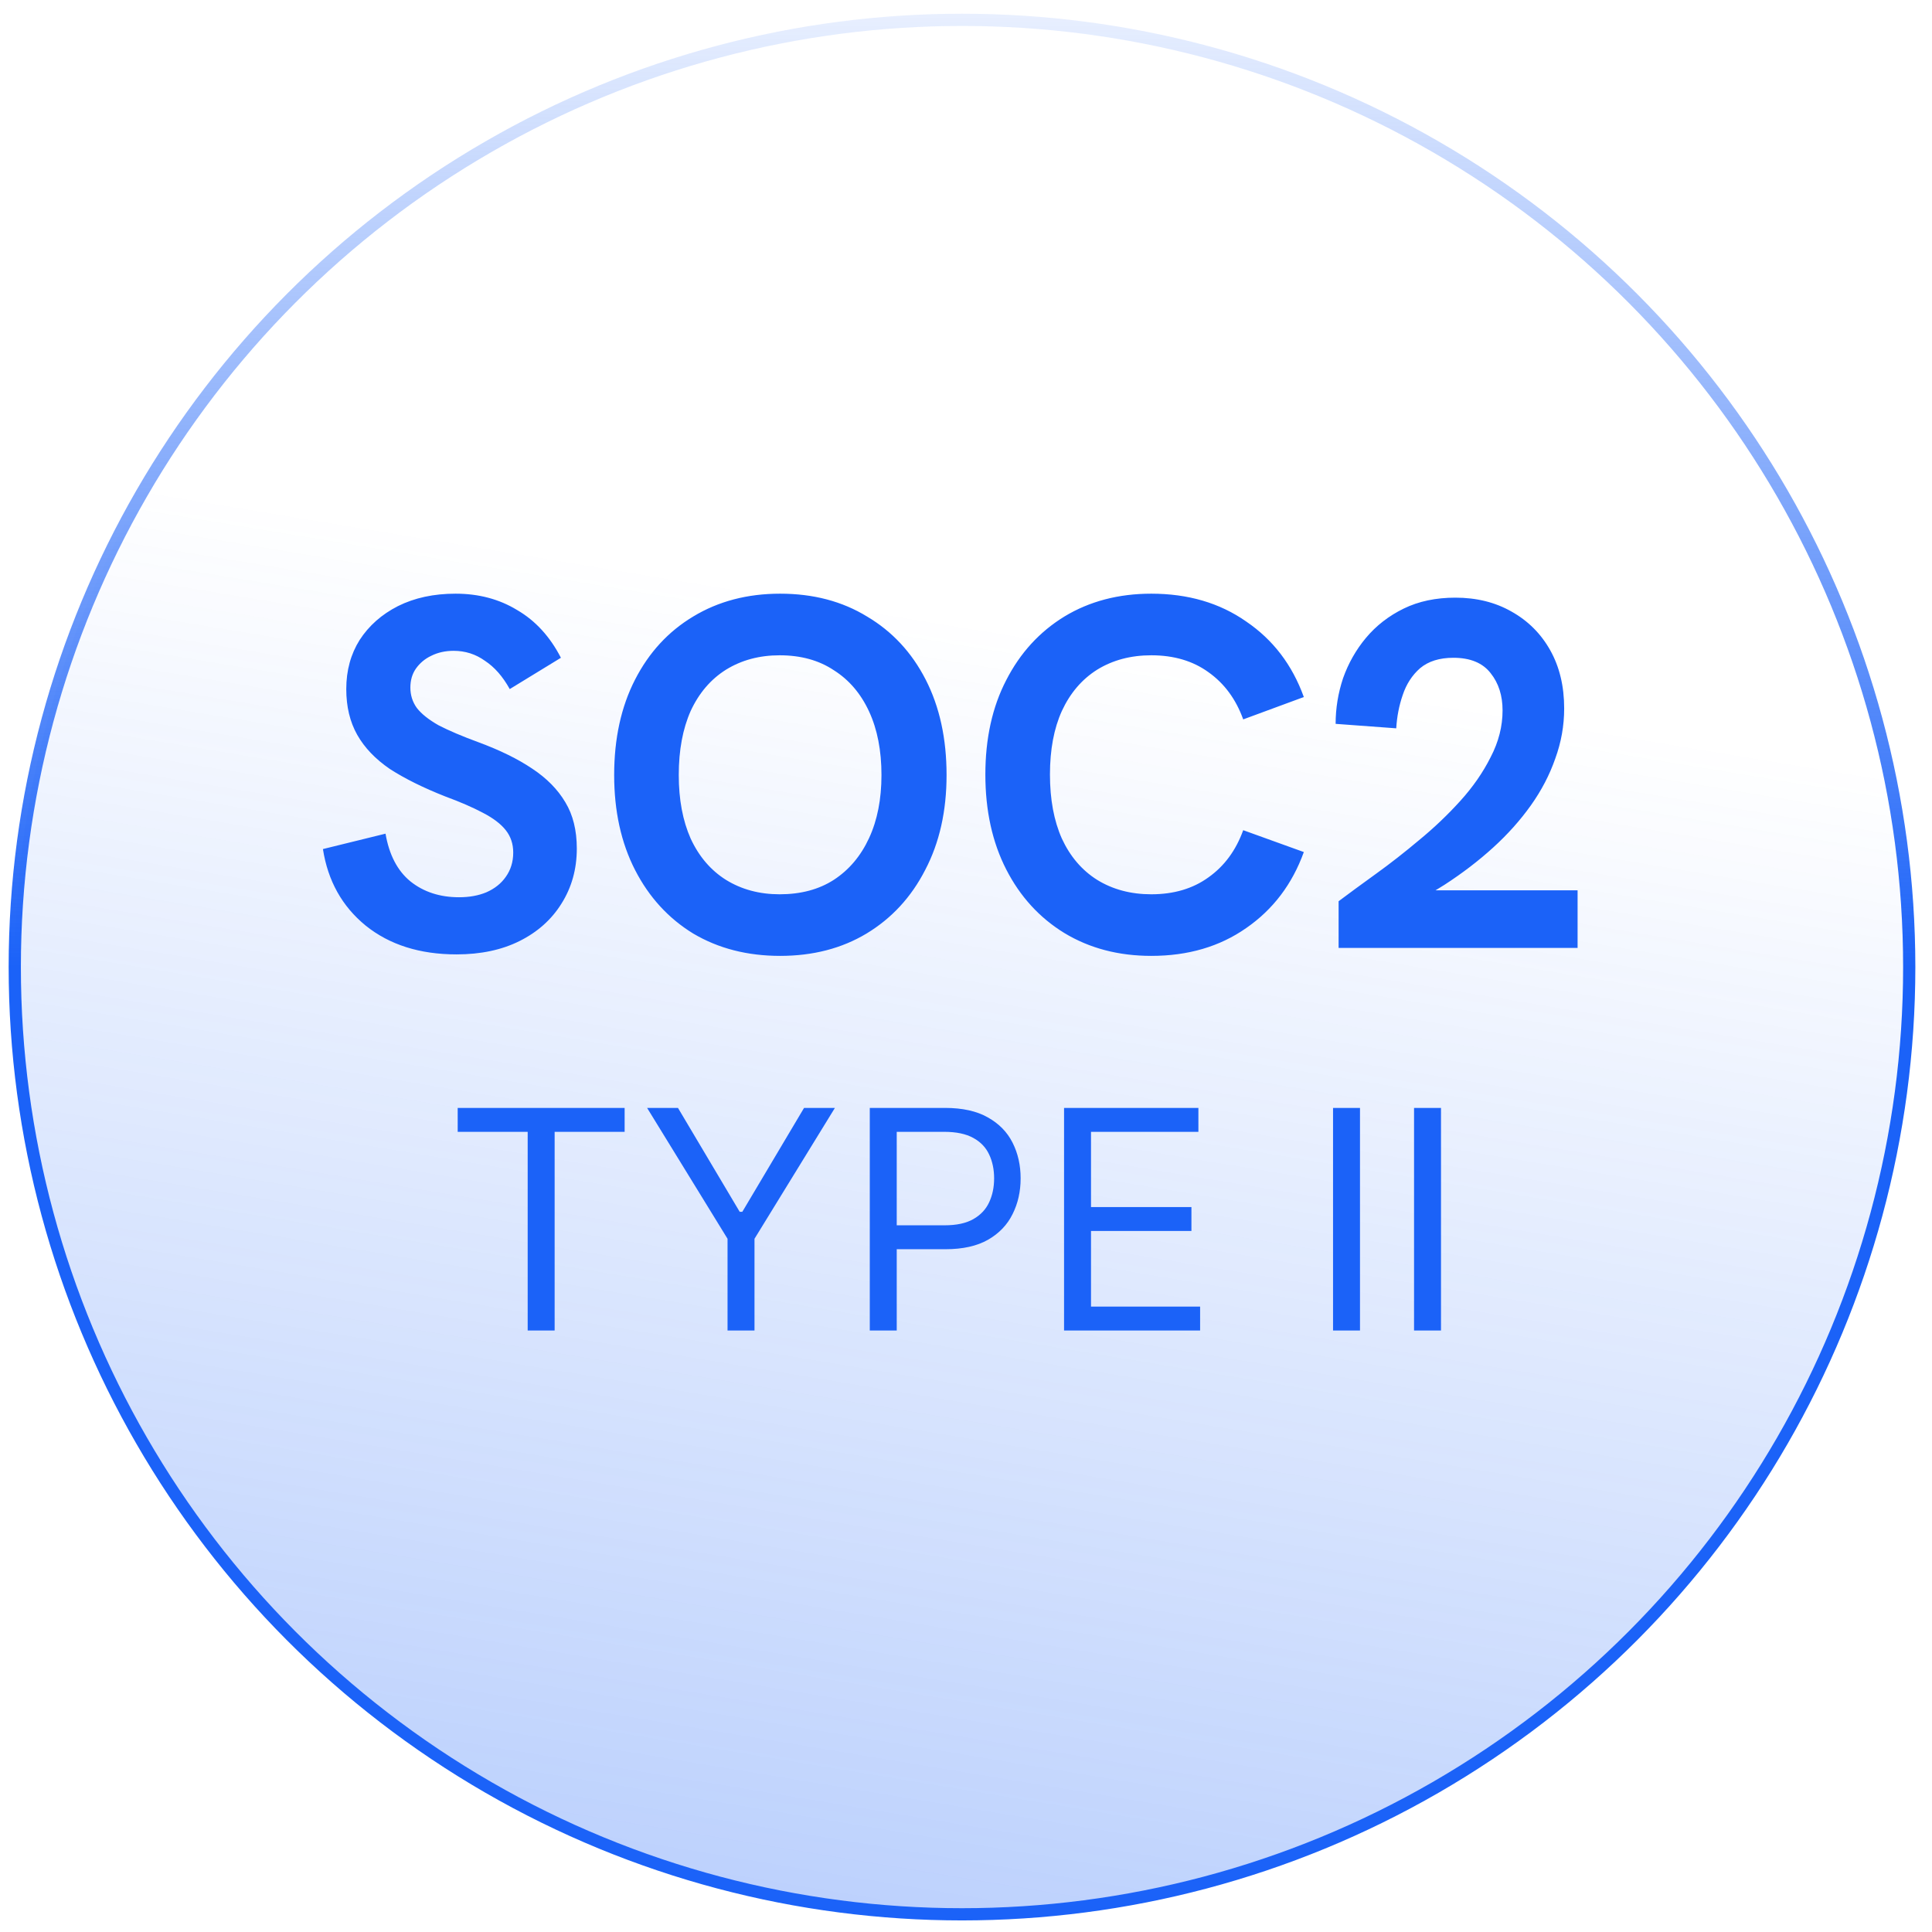 <svg width="101" height="101" viewBox="0 0 101 101" fill="none" xmlns="http://www.w3.org/2000/svg">
<circle cx="50.291" cy="50.556" r="49.519" transform="rotate(180 50.291 50.556)" fill="url(#paint0_linear_333_5129)" stroke="url(#paint1_linear_333_5129)" stroke-width="0.639"/>
<path d="M23.869 49.893C21.947 49.893 20.362 49.391 19.115 48.387C17.886 47.383 17.141 46.049 16.882 44.387L20.154 43.582C20.345 44.69 20.778 45.521 21.453 46.075C22.146 46.629 22.994 46.906 23.998 46.906C24.535 46.906 25.011 46.82 25.427 46.647C25.86 46.456 26.198 46.188 26.44 45.841C26.7 45.478 26.83 45.053 26.83 44.569C26.83 44.118 26.7 43.729 26.44 43.4C26.18 43.071 25.782 42.768 25.245 42.491C24.726 42.214 24.068 41.928 23.271 41.634C22.128 41.183 21.167 40.707 20.388 40.205C19.626 39.685 19.055 39.088 18.674 38.413C18.293 37.737 18.102 36.941 18.102 36.023C18.102 35.053 18.336 34.196 18.804 33.452C19.288 32.707 19.955 32.118 20.804 31.686C21.669 31.253 22.674 31.036 23.817 31.036C25.029 31.036 26.102 31.322 27.037 31.893C27.99 32.447 28.752 33.279 29.323 34.387L26.648 36.023C26.284 35.365 25.851 34.872 25.349 34.543C24.864 34.196 24.319 34.023 23.713 34.023C23.28 34.023 22.89 34.11 22.544 34.283C22.215 34.439 21.947 34.664 21.739 34.958C21.548 35.235 21.453 35.564 21.453 35.945C21.453 36.343 21.566 36.699 21.791 37.01C22.033 37.322 22.414 37.625 22.933 37.919C23.47 38.196 24.163 38.491 25.011 38.802C26.137 39.218 27.072 39.677 27.817 40.179C28.578 40.681 29.159 41.27 29.557 41.945C29.955 42.603 30.154 43.408 30.154 44.361C30.154 45.434 29.886 46.395 29.349 47.244C28.83 48.075 28.102 48.724 27.167 49.192C26.232 49.66 25.133 49.893 23.869 49.893ZM40.783 49.971C39.069 49.971 37.553 49.582 36.237 48.802C34.939 48.006 33.926 46.898 33.198 45.478C32.471 44.058 32.107 42.404 32.107 40.517C32.107 38.612 32.471 36.95 33.198 35.53C33.926 34.11 34.939 33.01 36.237 32.231C37.553 31.434 39.069 31.036 40.783 31.036C42.514 31.036 44.029 31.434 45.328 32.231C46.644 33.01 47.666 34.11 48.393 35.53C49.12 36.95 49.484 38.612 49.484 40.517C49.484 42.404 49.112 44.058 48.367 45.478C47.64 46.898 46.618 48.006 45.302 48.802C44.004 49.582 42.497 49.971 40.783 49.971ZM40.757 46.751C41.865 46.751 42.809 46.499 43.588 45.997C44.385 45.478 44.999 44.751 45.432 43.815C45.865 42.88 46.081 41.781 46.081 40.517C46.081 39.235 45.865 38.127 45.432 37.192C44.999 36.257 44.385 35.538 43.588 35.036C42.809 34.517 41.865 34.257 40.757 34.257C39.7 34.257 38.765 34.508 37.952 35.01C37.155 35.512 36.54 36.231 36.107 37.166C35.692 38.101 35.484 39.218 35.484 40.517C35.484 41.798 35.692 42.906 36.107 43.841C36.54 44.776 37.155 45.495 37.952 45.997C38.765 46.499 39.7 46.751 40.757 46.751ZM60.187 49.971C58.473 49.971 56.958 49.573 55.642 48.776C54.343 47.98 53.33 46.872 52.603 45.452C51.876 44.032 51.512 42.378 51.512 40.491C51.512 38.603 51.876 36.958 52.603 35.556C53.33 34.136 54.343 33.028 55.642 32.231C56.958 31.434 58.473 31.036 60.187 31.036C62.109 31.036 63.763 31.521 65.148 32.491C66.551 33.443 67.555 34.759 68.161 36.439L64.992 37.608C64.611 36.551 64.005 35.729 63.174 35.14C62.36 34.551 61.365 34.257 60.187 34.257C59.114 34.257 58.17 34.508 57.356 35.01C56.559 35.512 55.945 36.231 55.512 37.166C55.096 38.084 54.889 39.192 54.889 40.491C54.889 41.789 55.096 42.906 55.512 43.841C55.945 44.776 56.559 45.495 57.356 45.997C58.17 46.499 59.114 46.751 60.187 46.751C61.365 46.751 62.36 46.456 63.174 45.867C64.005 45.279 64.611 44.456 64.992 43.4L68.161 44.543C67.555 46.222 66.551 47.547 65.148 48.517C63.763 49.486 62.109 49.971 60.187 49.971ZM69.979 49.556V47.114C70.533 46.699 71.182 46.222 71.927 45.685C72.672 45.149 73.425 44.56 74.187 43.919C74.966 43.279 75.685 42.595 76.343 41.867C77.001 41.14 77.529 40.378 77.927 39.582C78.343 38.785 78.55 37.971 78.55 37.14C78.55 36.361 78.343 35.712 77.927 35.192C77.511 34.655 76.862 34.387 75.979 34.387C75.252 34.387 74.672 34.569 74.239 34.932C73.823 35.296 73.52 35.764 73.33 36.335C73.139 36.889 73.027 37.469 72.992 38.075L69.823 37.841C69.823 37.028 69.953 36.231 70.213 35.452C70.49 34.672 70.888 33.971 71.407 33.348C71.944 32.707 72.602 32.196 73.382 31.815C74.161 31.434 75.061 31.244 76.083 31.244C77.191 31.244 78.169 31.486 79.018 31.971C79.884 32.456 80.559 33.131 81.044 33.997C81.529 34.863 81.771 35.876 81.771 37.036C81.771 37.937 81.615 38.811 81.304 39.66C81.009 40.508 80.585 41.322 80.031 42.101C79.477 42.88 78.819 43.616 78.057 44.309C77.295 45.002 76.447 45.651 75.511 46.257C74.576 46.846 73.589 47.383 72.55 47.867L73.407 46.543H82.472V49.556H69.979Z" fill="#1B62F8"/>
<path d="M23.927 59.169V57.919H32.654V59.169H28.995V69.556H27.586V59.169H23.927ZM33.829 57.919H35.443L38.67 63.351H38.806L42.034 57.919H43.647L39.443 64.76V69.556H38.034V64.76L33.829 57.919ZM45.47 69.556V57.919H49.401C50.314 57.919 51.06 58.084 51.64 58.414C52.223 58.739 52.655 59.181 52.935 59.737C53.216 60.294 53.356 60.916 53.356 61.601C53.356 62.287 53.216 62.91 52.935 63.47C52.659 64.031 52.231 64.478 51.651 64.811C51.072 65.141 50.33 65.306 49.424 65.306H46.606V64.056H49.379C50.004 64.056 50.506 63.948 50.884 63.732C51.263 63.516 51.538 63.224 51.708 62.857C51.883 62.486 51.97 62.067 51.97 61.601C51.97 61.135 51.883 60.718 51.708 60.351C51.538 59.984 51.261 59.696 50.879 59.487C50.496 59.275 49.989 59.169 49.356 59.169H46.879V69.556H45.47ZM55.626 69.556V57.919H62.649V59.169H57.035V63.101H62.285V64.351H57.035V68.306H62.739V69.556H55.626ZM71.097 57.919V69.556H69.688V57.919H71.097ZM75.332 57.919V69.556H73.923V57.919H75.332Z" fill="#1B62F8"/>
<defs>
<linearGradient id="paint0_linear_333_5129" x1="22.662" y1="-34.375" x2="6.803" y2="61.569" gradientUnits="userSpaceOnUse">
<stop stop-color="#1B62F8" stop-opacity="0.42"/>
<stop offset="1" stop-color="#1B62F8" stop-opacity="0"/>
</linearGradient>
<linearGradient id="paint1_linear_333_5129" x1="50.291" y1="100.394" x2="50.291" y2="50.555" gradientUnits="userSpaceOnUse">
<stop stop-color="#1B62F8" stop-opacity="0.1"/>
<stop offset="1" stop-color="#1B62F8"/>
</linearGradient>
</defs>
</svg>
